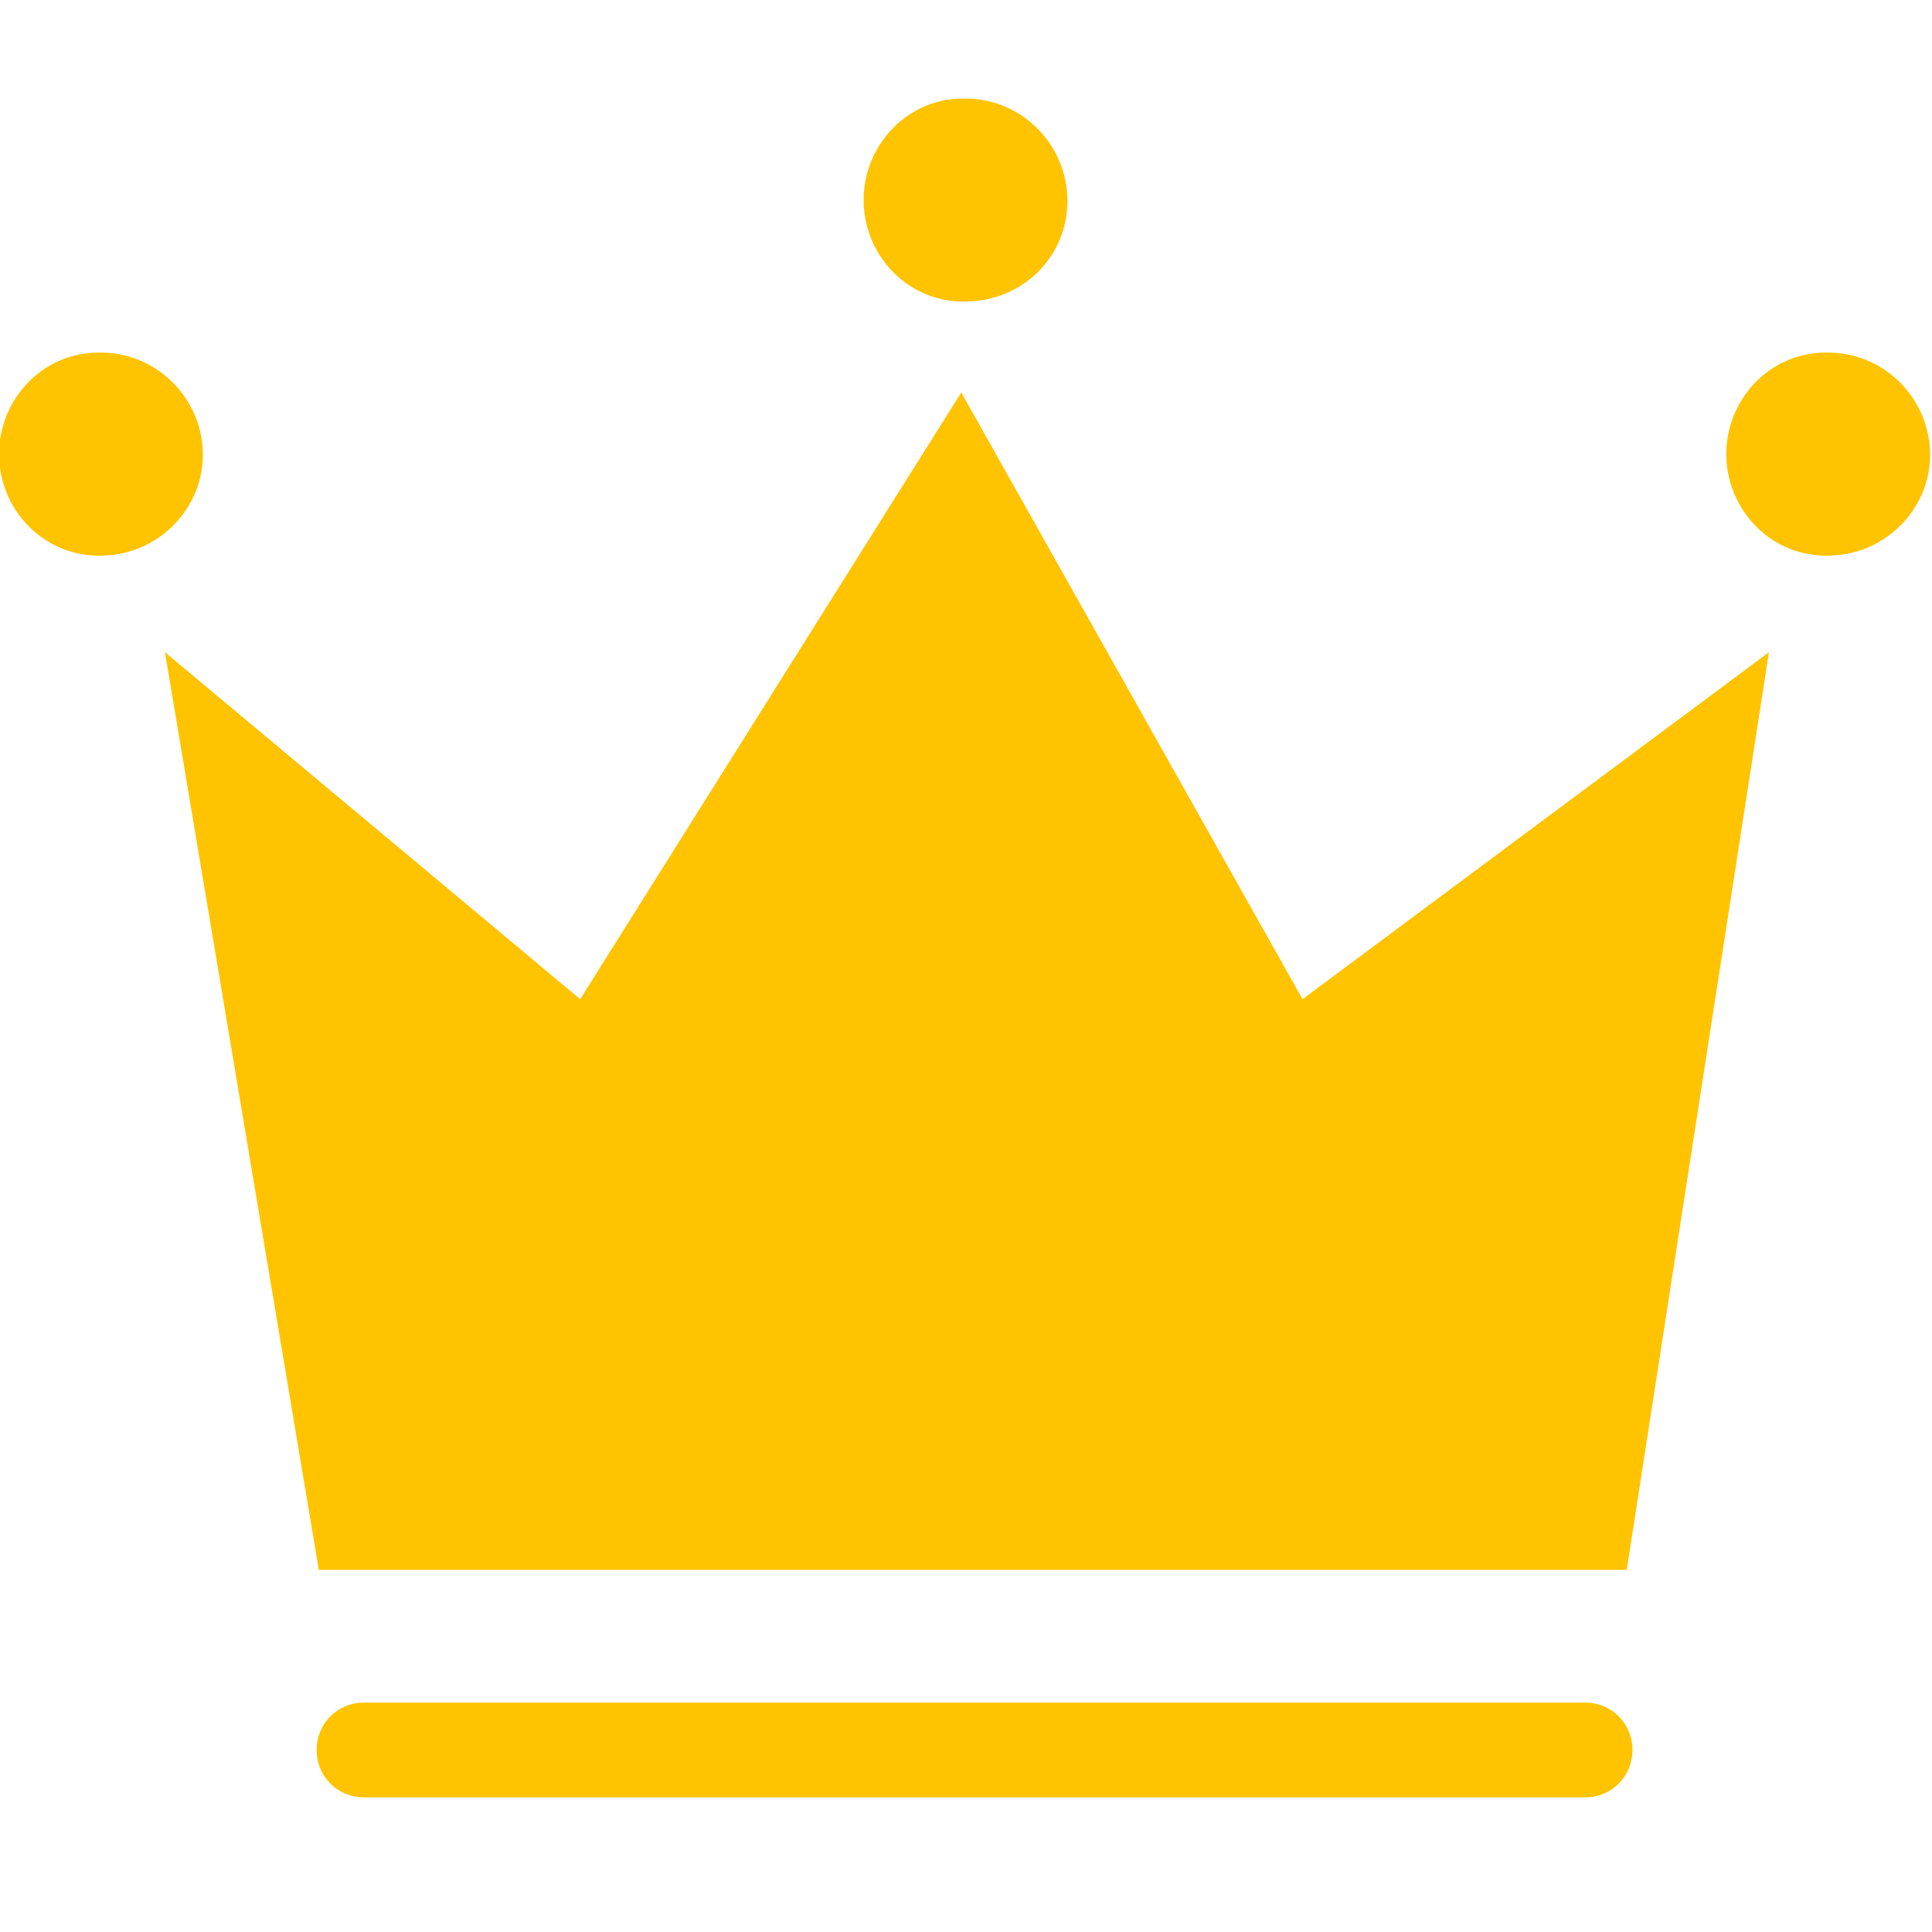 <?xml version="1.0" encoding="utf-8"?>
<!-- Generator: Adobe Illustrator 23.0.0, SVG Export Plug-In . SVG Version: 6.00 Build 0)  -->
<svg version="1.1" id="图层_1" xmlns="http://www.w3.org/2000/svg" xmlns:xlink="http://www.w3.org/1999/xlink" x="0px" y="0px"
	 viewBox="0 0 101.9 101.9" style="enable-background:new 0 0 101.9 101.9;" xml:space="preserve">
<style type="text/css">
	.st0{clip-path:url(#SVGID_1_);fill:#FFC300;}
</style>
<title>fast_icon</title>
<g>
	<g>
		<defs>
			<rect id="SVGID_3_" y="5.2" width="101.9" height="89.8"/>
		</defs>
		<clipPath id="SVGID_1_">
			<use xlink:href="#SVGID_3_"  style="overflow:visible;"/>
		</clipPath>
		<path class="st0" d="M16.8,82.7L8.7,34.4l21.9,18.3l20.1-32l18,32l24.6-18.3l-7.5,48.4H16.8z M5.5,29.3c-2,0.1-3.8-0.9-4.8-2.6
			c-1-1.7-1-3.8,0-5.5c1-1.7,2.8-2.7,4.8-2.6c2.9,0.1,5.2,2.5,5.2,5.4C10.7,26.8,8.4,29.2,5.5,29.3L5.5,29.3z M51.1,15.9
			c-2,0.1-3.8-0.9-4.8-2.6c-1-1.7-1-3.8,0-5.5c1-1.7,2.8-2.7,4.8-2.6c2.9,0.1,5.2,2.5,5.2,5.4S54,15.8,51.1,15.9L51.1,15.9z
			 M96.6,29.3c-2,0.1-3.8-0.9-4.8-2.6c-1-1.7-1-3.8,0-5.5c1-1.7,2.8-2.7,4.8-2.6c2.9,0.1,5.2,2.5,5.2,5.4
			C101.8,26.8,99.5,29.2,96.6,29.3L96.6,29.3z M19.2,94.8c-1.4,0-2.5-1.1-2.5-2.5c0-1.4,1.1-2.5,2.5-2.5h64.4c1.4,0,2.5,1.1,2.5,2.5
			c0,1.4-1.1,2.5-2.5,2.5H19.2L19.2,94.8z M19.2,94.8"/>
	</g>
</g>
</svg>
